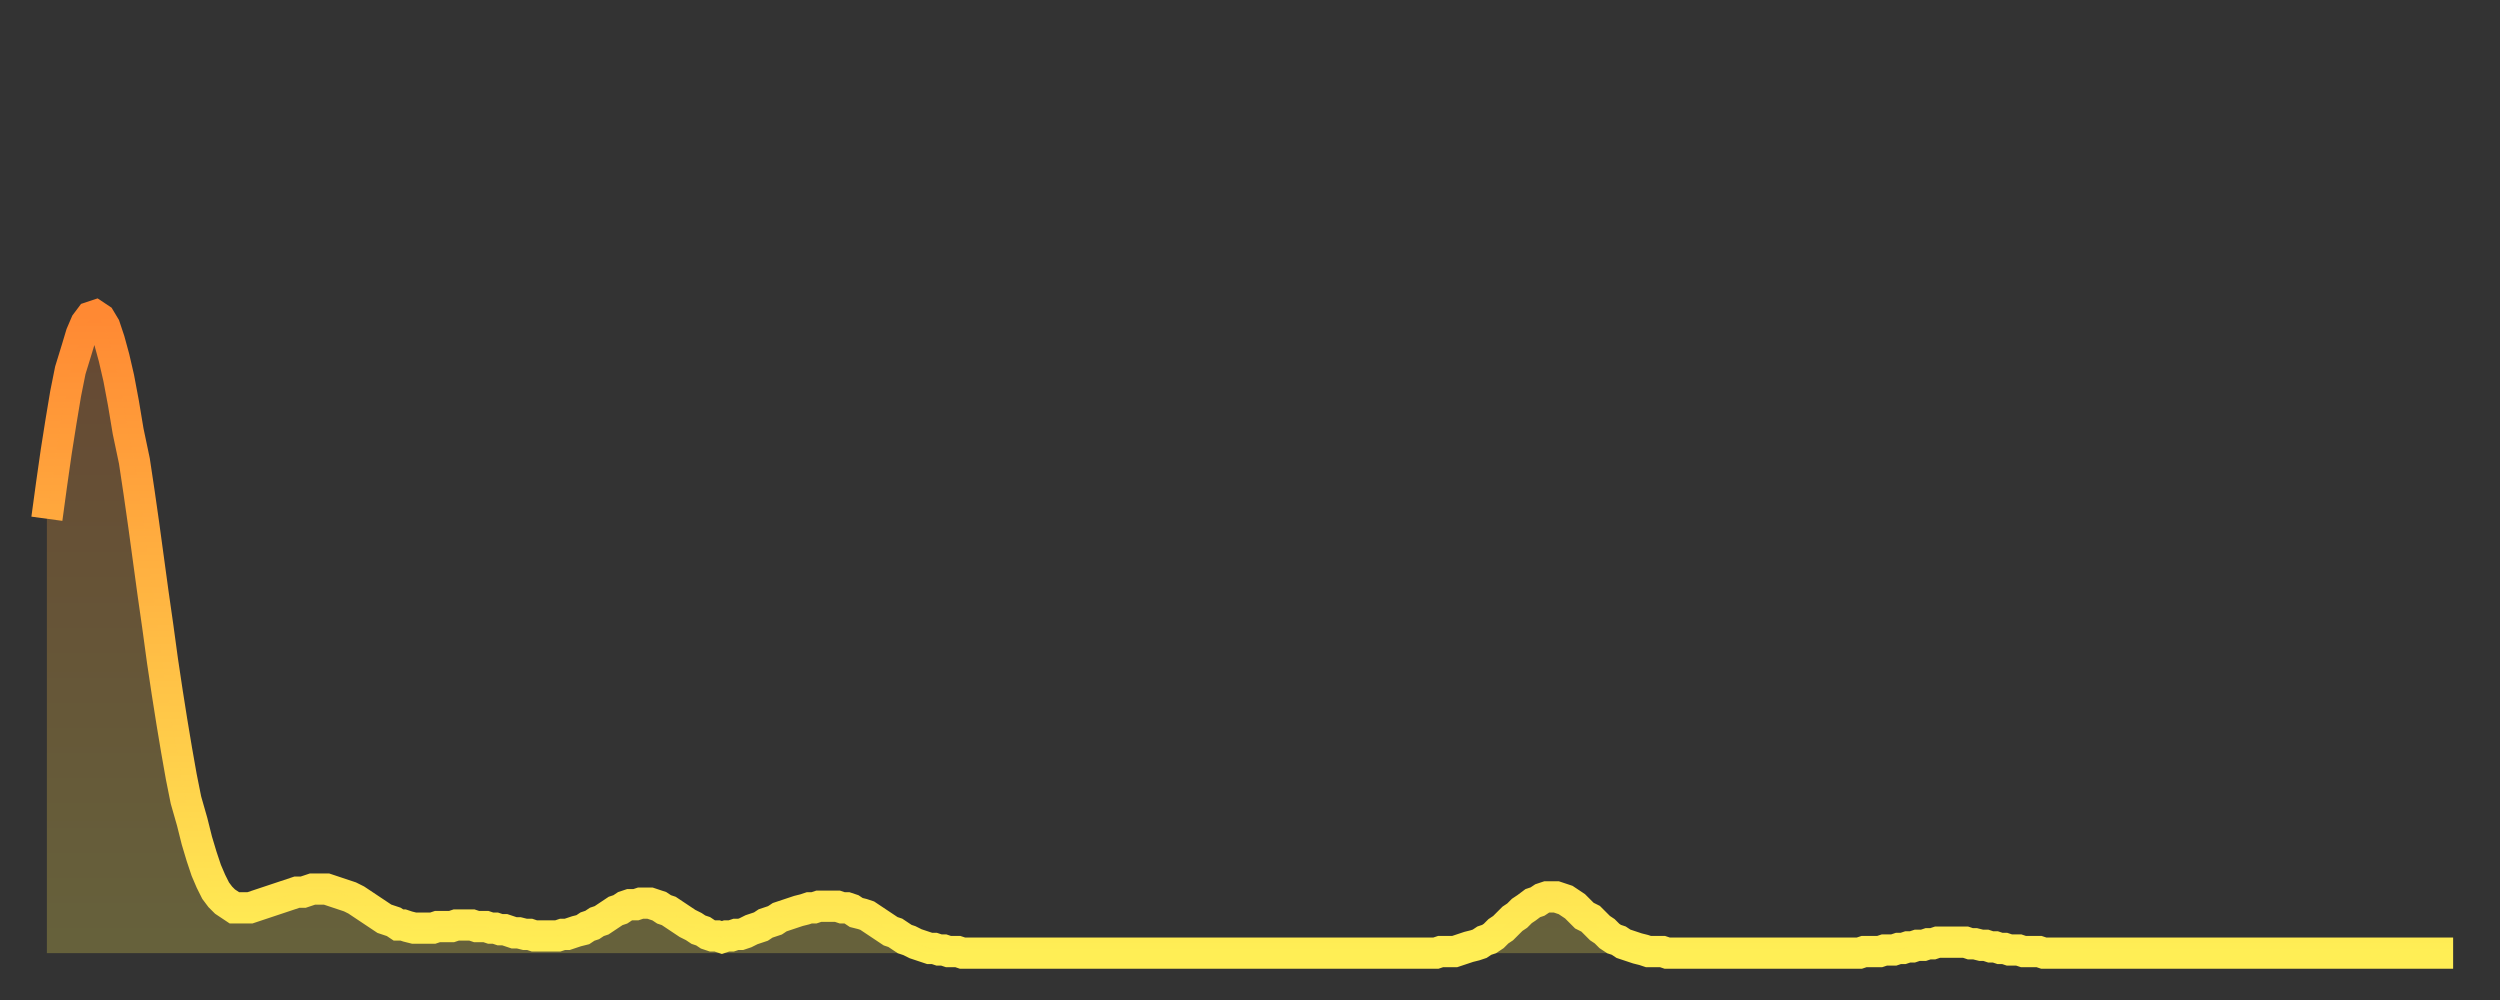 <?xml version="1.0" encoding="utf-8" ?>
<svg baseProfile="full" height="64" version="1.1" width="160" xmlns="http://www.w3.org/2000/svg" xmlns:ev="http://www.w3.org/2001/xml-events" xmlns:xlink="http://www.w3.org/1999/xlink"><rect width="100%" height="100%" fill="#333333" stroke="none"/><defs><linearGradient id="id20366" x1="0" x2="0" y1="0" y2="1"><stop offset="0%" stop-color="#ff8933" /><stop offset="50%" stop-color="#ffbb44" /><stop offset="100%" stop-color="#ffee55" /></linearGradient></defs><g transform="translate(3,3)"><g><path d="M 0.0 30.2 0.3 28.0 0.6 25.9 0.9 24.0 1.2 22.2 1.5 20.7 1.9 19.4 2.2 18.4 2.5 17.7 2.8 17.3 3.1 17.2 3.4 17.4 3.7 17.9 4.0 18.8 4.3 19.9 4.6 21.2 4.9 22.8 5.2 24.6 5.6 26.5 5.9 28.5 6.2 30.6 6.5 32.8 6.8 35.0 7.1 37.1 7.4 39.3 7.7 41.3 8.0 43.2 8.3 45.0 8.6 46.7 8.9 48.2 9.3 49.6 9.6 50.8 9.9 51.8 10.2 52.7 10.5 53.4 10.8 54.0 11.1 54.4 11.4 54.7 11.7 54.9 12.0 55.1 12.3 55.1 12.7 55.1 13.0 55.1 13.3 55.0 13.6 54.9 13.9 54.8 14.2 54.7 14.5 54.6 14.8 54.5 15.1 54.4 15.4 54.3 15.7 54.2 16.0 54.1 16.4 54.1 16.7 54.0 17.0 53.9 17.3 53.9 17.6 53.9 17.9 53.9 18.2 54.0 18.5 54.1 18.8 54.2 19.1 54.3 19.4 54.4 19.8 54.6 20.1 54.8 20.4 55.0 20.7 55.2 21.0 55.4 21.3 55.6 21.6 55.8 21.9 55.9 22.2 56.0 22.5 56.2 22.8 56.2 23.1 56.3 23.5 56.4 23.8 56.4 24.1 56.4 24.4 56.4 24.7 56.4 25.0 56.3 25.3 56.3 25.6 56.3 25.9 56.3 26.2 56.2 26.5 56.2 26.8 56.2 27.2 56.2 27.5 56.3 27.8 56.3 28.1 56.3 28.4 56.4 28.7 56.4 29.0 56.5 29.3 56.5 29.6 56.6 29.9 56.7 30.2 56.7 30.6 56.8 30.9 56.8 31.2 56.9 31.5 56.9 31.8 56.9 32.1 56.9 32.4 56.9 32.7 56.9 33.0 56.8 33.3 56.8 33.6 56.7 33.9 56.6 34.3 56.5 34.6 56.3 34.9 56.2 35.2 56.0 35.5 55.9 35.8 55.7 36.1 55.5 36.4 55.3 36.7 55.2 37.0 55.0 37.3 54.9 37.7 54.9 38.0 54.8 38.3 54.8 38.6 54.8 38.9 54.9 39.2 55.0 39.5 55.2 39.8 55.3 40.1 55.5 40.4 55.7 40.7 55.9 41.0 56.1 41.4 56.3 41.7 56.5 42.0 56.6 42.3 56.8 42.6 56.9 42.9 56.9 43.2 57.0 43.5 56.9 43.8 56.9 44.1 56.8 44.4 56.8 44.7 56.7 45.1 56.5 45.4 56.4 45.7 56.3 46.0 56.1 46.3 56.0 46.6 55.9 46.9 55.7 47.2 55.6 47.5 55.5 47.8 55.4 48.1 55.3 48.5 55.2 48.8 55.1 49.1 55.1 49.4 55.0 49.7 55.0 50.0 55.0 50.3 55.0 50.6 55.0 50.9 55.1 51.2 55.1 51.5 55.2 51.8 55.4 52.2 55.5 52.5 55.6 52.8 55.8 53.1 56.0 53.4 56.2 53.7 56.4 54.0 56.6 54.3 56.7 54.6 56.9 54.9 57.1 55.2 57.2 55.6 57.4 55.9 57.5 56.2 57.6 56.5 57.7 56.8 57.7 57.1 57.8 57.4 57.8 57.7 57.9 58.0 57.9 58.3 57.9 58.6 58.0 58.9 58.0 59.3 58.0 59.6 58.0 59.9 58.0 60.2 58.0 60.5 58.0 60.8 58.0 61.1 58.0 61.4 58.0 61.7 58.0 62.0 58.0 62.3 58.0 62.6 58.0 63.0 58.0 63.3 58.0 63.6 58.0 63.9 58.0 64.2 58.0 64.5 58.0 64.8 58.0 65.1 58.0 65.4 58.0 65.7 58.0 66.0 58.0 66.4 58.0 66.7 58.0 67.0 58.0 67.3 58.0 67.6 58.0 67.9 58.0 68.2 58.0 68.5 58.0 68.8 58.0 69.1 58.0 69.4 58.0 69.7 58.0 70.1 58.0 70.4 58.0 70.7 58.0 71.0 58.0 71.3 58.0 71.6 58.0 71.9 58.0 72.2 58.0 72.5 58.0 72.8 58.0 73.1 58.0 73.5 58.0 73.8 58.0 74.1 58.0 74.4 58.0 74.7 58.0 75.0 58.0 75.3 58.0 75.6 58.0 75.9 58.0 76.2 58.0 76.5 58.0 76.8 58.0 77.2 58.0 77.5 58.0 77.8 58.0 78.1 58.0 78.4 58.0 78.7 58.0 79.0 58.0 79.3 58.0 79.6 58.0 79.9 58.0 80.2 58.0 80.5 58.0 80.9 58.0 81.2 58.0 81.5 58.0 81.8 58.0 82.1 58.0 82.4 58.0 82.7 58.0 83.0 58.0 83.3 58.0 83.6 58.0 83.9 58.0 84.3 58.0 84.6 58.0 84.9 58.0 85.2 58.0 85.5 58.0 85.8 58.0 86.1 58.0 86.4 58.0 86.7 58.0 87.0 58.0 87.3 58.0 87.6 58.0 88.0 58.0 88.3 58.0 88.6 58.0 88.9 58.0 89.2 57.9 89.5 57.9 89.8 57.9 90.1 57.9 90.4 57.8 90.7 57.7 91.0 57.6 91.4 57.5 91.7 57.4 92.0 57.2 92.3 57.1 92.6 56.9 92.9 56.6 93.2 56.4 93.5 56.1 93.8 55.8 94.1 55.6 94.4 55.3 94.7 55.1 95.1 54.8 95.4 54.7 95.7 54.5 96.0 54.4 96.3 54.4 96.6 54.4 96.9 54.5 97.2 54.6 97.5 54.8 97.8 55.0 98.1 55.3 98.4 55.6 98.8 55.8 99.1 56.1 99.4 56.4 99.7 56.6 100.0 56.9 100.3 57.1 100.6 57.2 100.9 57.4 101.2 57.5 101.5 57.6 101.8 57.7 102.2 57.8 102.5 57.9 102.8 57.9 103.1 57.9 103.4 57.9 103.7 58.0 104.0 58.0 104.3 58.0 104.6 58.0 104.9 58.0 105.2 58.0 105.5 58.0 105.9 58.0 106.2 58.0 106.5 58.0 106.8 58.0 107.1 58.0 107.4 58.0 107.7 58.0 108.0 58.0 108.3 58.0 108.6 58.0 108.9 58.0 109.3 58.0 109.6 58.0 109.9 58.0 110.2 58.0 110.5 58.0 110.8 58.0 111.1 58.0 111.4 58.0 111.7 58.0 112.0 58.0 112.3 58.0 112.6 58.0 113.0 58.0 113.3 58.0 113.6 58.0 113.9 58.0 114.2 58.0 114.5 58.0 114.8 58.0 115.1 58.0 115.4 58.0 115.7 58.0 116.0 58.0 116.3 57.9 116.7 57.9 117.0 57.9 117.3 57.9 117.6 57.8 117.9 57.8 118.2 57.8 118.5 57.7 118.8 57.7 119.1 57.6 119.4 57.6 119.7 57.5 120.1 57.5 120.4 57.4 120.7 57.4 121.0 57.3 121.3 57.3 121.6 57.3 121.9 57.3 122.2 57.3 122.5 57.3 122.8 57.3 123.1 57.4 123.4 57.4 123.8 57.5 124.1 57.5 124.4 57.6 124.7 57.6 125.0 57.7 125.3 57.7 125.6 57.8 125.9 57.8 126.2 57.8 126.5 57.9 126.8 57.9 127.2 57.9 127.5 57.9 127.8 58.0 128.1 58.0 128.4 58.0 128.7 58.0 129.0 58.0 129.3 58.0 129.6 58.0 129.9 58.0 130.2 58.0 130.5 58.0 130.9 58.0 131.2 58.0 131.5 58.0 131.8 58.0 132.1 58.0 132.4 58.0 132.7 58.0 133.0 58.0 133.3 58.0 133.6 58.0 133.9 58.0 134.2 58.0 134.6 58.0 134.9 58.0 135.2 58.0 135.5 58.0 135.8 58.0 136.1 58.0 136.4 58.0 136.7 58.0 137.0 58.0 137.3 58.0 137.6 58.0 138.0 58.0 138.3 58.0 138.6 58.0 138.9 58.0 139.2 58.0 139.5 58.0 139.8 58.0 140.1 58.0 140.4 58.0 140.7 58.0 141.0 58.0 141.3 58.0 141.7 58.0 142.0 58.0 142.3 58.0 142.6 58.0 142.9 58.0 143.2 58.0 143.5 58.0 143.8 58.0 144.1 58.0 144.4 58.0 144.7 58.0 145.1 58.0 145.4 58.0 145.7 58.0 146.0 58.0 146.3 58.0 146.6 58.0 146.9 58.0 147.2 58.0 147.5 58.0 147.8 58.0 148.1 58.0 148.4 58.0 148.8 58.0 149.1 58.0 149.4 58.0 149.7 58.0 150.0 58.0 150.3 58.0 150.6 58.0 150.9 58.0 151.2 58.0 151.5 58.0 151.8 58.0 152.1 58.0 152.5 58.0 152.8 58.0 153.1 58.0 153.4 58.0 153.7 58.0 154.0 58.0" fill="none" id="graph-curve" opacity="1" stroke="url(#id20366)" stroke-width="2" /><path d="M 0 58 L 0.0 30.2 0.3 28.0 0.6 25.9 0.9 24.0 1.2 22.2 1.5 20.7 1.9 19.4 2.2 18.4 2.5 17.7 2.8 17.3 3.1 17.2 3.4 17.4 3.7 17.9 4.0 18.8 4.3 19.9 4.6 21.2 4.9 22.8 5.2 24.6 5.6 26.5 5.9 28.5 6.2 30.6 6.5 32.8 6.8 35.0 7.1 37.1 7.4 39.3 7.7 41.3 8.0 43.2 8.3 45.0 8.6 46.7 8.9 48.2 9.3 49.6 9.6 50.8 9.9 51.8 10.2 52.7 10.5 53.4 10.8 54.0 11.1 54.4 11.4 54.7 11.7 54.9 12.0 55.1 12.3 55.1 12.7 55.1 13.0 55.1 13.3 55.0 13.6 54.9 13.9 54.8 14.2 54.7 14.5 54.6 14.8 54.5 15.1 54.4 15.4 54.3 15.7 54.2 16.0 54.1 16.4 54.1 16.7 54.0 17.0 53.9 17.3 53.9 17.6 53.9 17.9 53.9 18.2 54.0 18.5 54.1 18.8 54.2 19.1 54.3 19.4 54.4 19.8 54.6 20.1 54.8 20.4 55.0 20.7 55.2 21.0 55.4 21.3 55.6 21.6 55.8 21.9 55.9 22.2 56.0 22.5 56.2 22.8 56.2 23.1 56.3 23.5 56.4 23.8 56.4 24.1 56.4 24.4 56.4 24.7 56.4 25.0 56.3 25.3 56.3 25.6 56.3 25.9 56.3 26.2 56.2 26.5 56.2 26.8 56.2 27.2 56.2 27.5 56.3 27.8 56.3 28.1 56.3 28.4 56.4 28.7 56.4 29.0 56.5 29.3 56.5 29.6 56.6 29.9 56.7 30.2 56.7 30.6 56.8 30.9 56.8 31.2 56.9 31.5 56.9 31.8 56.9 32.1 56.9 32.4 56.9 32.7 56.9 33.0 56.8 33.3 56.8 33.6 56.7 33.9 56.6 34.3 56.5 34.6 56.3 34.9 56.2 35.2 56.0 35.5 55.9 35.8 55.7 36.1 55.5 36.4 55.3 36.7 55.2 37.0 55.0 37.3 54.9 37.7 54.9 38.0 54.8 38.3 54.8 38.6 54.8 38.9 54.9 39.2 55.0 39.5 55.2 39.8 55.3 40.1 55.5 40.4 55.7 40.7 55.9 41.0 56.1 41.4 56.3 41.7 56.5 42.0 56.6 42.3 56.8 42.6 56.9 42.9 56.9 43.2 57.0 43.5 56.9 43.8 56.9 44.1 56.8 44.4 56.8 44.7 56.7 45.1 56.5 45.4 56.4 45.7 56.3 46.0 56.1 46.3 56.0 46.6 55.9 46.9 55.7 47.2 55.6 47.5 55.5 47.8 55.4 48.1 55.3 48.5 55.2 48.8 55.1 49.1 55.1 49.4 55.0 49.7 55.0 50.0 55.0 50.3 55.0 50.6 55.0 50.9 55.1 51.2 55.1 51.5 55.2 51.8 55.4 52.2 55.5 52.5 55.6 52.8 55.8 53.1 56.0 53.4 56.2 53.7 56.4 54.0 56.6 54.3 56.7 54.6 56.9 54.9 57.1 55.2 57.2 55.6 57.4 55.9 57.5 56.2 57.6 56.5 57.7 56.8 57.7 57.1 57.8 57.4 57.8 57.7 57.9 58.0 57.9 58.3 57.9 58.6 58.0 58.9 58.0 59.3 58.0 59.6 58.0 59.9 58.0 60.2 58.0 60.5 58.0 60.8 58.0 61.1 58.0 61.4 58.0 61.7 58.0 62.0 58.0 62.3 58.0 62.6 58.0 63.0 58.0 63.3 58.0 63.6 58.0 63.9 58.0 64.2 58.0 64.5 58.0 64.8 58.0 65.1 58.0 65.4 58.0 65.7 58.0 66.0 58.0 66.4 58.0 66.7 58.0 67.0 58.0 67.3 58.0 67.6 58.0 67.9 58.0 68.2 58.0 68.5 58.0 68.8 58.0 69.1 58.0 69.4 58.0 69.7 58.0 70.1 58.0 70.4 58.0 70.7 58.0 71.0 58.0 71.3 58.0 71.6 58.0 71.9 58.0 72.2 58.0 72.5 58.0 72.8 58.0 73.1 58.0 73.5 58.0 73.8 58.0 74.1 58.0 74.4 58.0 74.7 58.0 75.0 58.0 75.3 58.0 75.6 58.0 75.9 58.0 76.2 58.0 76.5 58.0 76.8 58.0 77.2 58.0 77.5 58.0 77.8 58.0 78.1 58.0 78.4 58.0 78.7 58.0 79.0 58.0 79.3 58.0 79.6 58.0 79.9 58.0 80.2 58.0 80.5 58.0 80.9 58.0 81.2 58.0 81.5 58.0 81.8 58.0 82.1 58.0 82.4 58.0 82.7 58.0 83.0 58.0 83.3 58.0 83.6 58.0 83.9 58.0 84.3 58.0 84.6 58.0 84.9 58.0 85.2 58.0 85.5 58.0 85.8 58.0 86.1 58.0 86.4 58.0 86.7 58.0 87.0 58.0 87.3 58.0 87.6 58.0 88.0 58.0 88.3 58.0 88.6 58.0 88.9 58.0 89.2 57.9 89.5 57.9 89.8 57.9 90.1 57.9 90.4 57.8 90.7 57.7 91.0 57.6 91.4 57.5 91.7 57.4 92.0 57.2 92.3 57.1 92.6 56.9 92.9 56.6 93.2 56.4 93.5 56.1 93.8 55.8 94.1 55.6 94.4 55.3 94.7 55.1 95.1 54.8 95.4 54.7 95.7 54.5 96.0 54.4 96.3 54.4 96.6 54.4 96.9 54.5 97.2 54.6 97.5 54.8 97.8 55.0 98.1 55.3 98.4 55.6 98.8 55.8 99.1 56.1 99.4 56.4 99.7 56.6 100.0 56.9 100.3 57.1 100.6 57.2 100.9 57.4 101.2 57.5 101.5 57.6 101.8 57.7 102.2 57.8 102.5 57.9 102.8 57.9 103.1 57.9 103.4 57.9 103.7 58.0 104.0 58.0 104.3 58.0 104.6 58.0 104.9 58.0 105.2 58.0 105.5 58.0 105.9 58.0 106.2 58.0 106.5 58.0 106.8 58.0 107.1 58.0 107.4 58.0 107.7 58.0 108.0 58.0 108.3 58.0 108.6 58.0 108.9 58.0 109.3 58.0 109.6 58.0 109.9 58.0 110.2 58.0 110.5 58.0 110.8 58.0 111.1 58.0 111.4 58.0 111.7 58.0 112.0 58.0 112.3 58.0 112.6 58.0 113.0 58.0 113.3 58.0 113.6 58.0 113.9 58.0 114.2 58.0 114.5 58.0 114.8 58.0 115.1 58.0 115.4 58.0 115.7 58.0 116.0 58.0 116.3 57.9 116.7 57.9 117.0 57.9 117.3 57.9 117.6 57.8 117.9 57.8 118.2 57.8 118.5 57.7 118.8 57.7 119.1 57.6 119.4 57.6 119.7 57.5 120.1 57.5 120.4 57.4 120.7 57.4 121.0 57.3 121.3 57.3 121.6 57.3 121.9 57.3 122.2 57.3 122.5 57.3 122.8 57.3 123.1 57.4 123.4 57.4 123.8 57.5 124.1 57.5 124.4 57.6 124.7 57.6 125.0 57.7 125.3 57.7 125.6 57.8 125.9 57.8 126.2 57.8 126.5 57.9 126.8 57.9 127.2 57.9 127.5 57.9 127.8 58.0 128.1 58.0 128.4 58.0 128.7 58.0 129.0 58.0 129.3 58.0 129.6 58.0 129.9 58.0 130.2 58.0 130.5 58.0 130.9 58.0 131.2 58.0 131.5 58.0 131.8 58.0 132.1 58.0 132.4 58.0 132.7 58.0 133.0 58.0 133.3 58.0 133.6 58.0 133.9 58.0 134.2 58.0 134.6 58.0 134.9 58.0 135.2 58.0 135.5 58.0 135.8 58.0 136.1 58.0 136.4 58.0 136.7 58.0 137.0 58.0 137.3 58.0 137.6 58.0 138.0 58.0 138.3 58.0 138.6 58.0 138.9 58.0 139.2 58.0 139.5 58.0 139.8 58.0 140.1 58.0 140.4 58.0 140.7 58.0 141.0 58.0 141.3 58.0 141.7 58.0 142.0 58.0 142.3 58.0 142.6 58.0 142.9 58.0 143.2 58.0 143.5 58.0 143.8 58.0 144.1 58.0 144.4 58.0 144.7 58.0 145.1 58.0 145.4 58.0 145.7 58.0 146.0 58.0 146.3 58.0 146.6 58.0 146.9 58.0 147.2 58.0 147.5 58.0 147.8 58.0 148.1 58.0 148.4 58.0 148.8 58.0 149.1 58.0 149.4 58.0 149.7 58.0 150.0 58.0 150.3 58.0 150.6 58.0 150.9 58.0 151.2 58.0 151.5 58.0 151.8 58.0 152.1 58.0 152.5 58.0 152.8 58.0 153.1 58.0 153.4 58.0 153.7 58.0 154.0 58.0 154 58" fill="url(#id20366)" fill-opacity=".25" id="graph-shadow" /></g></g></svg>